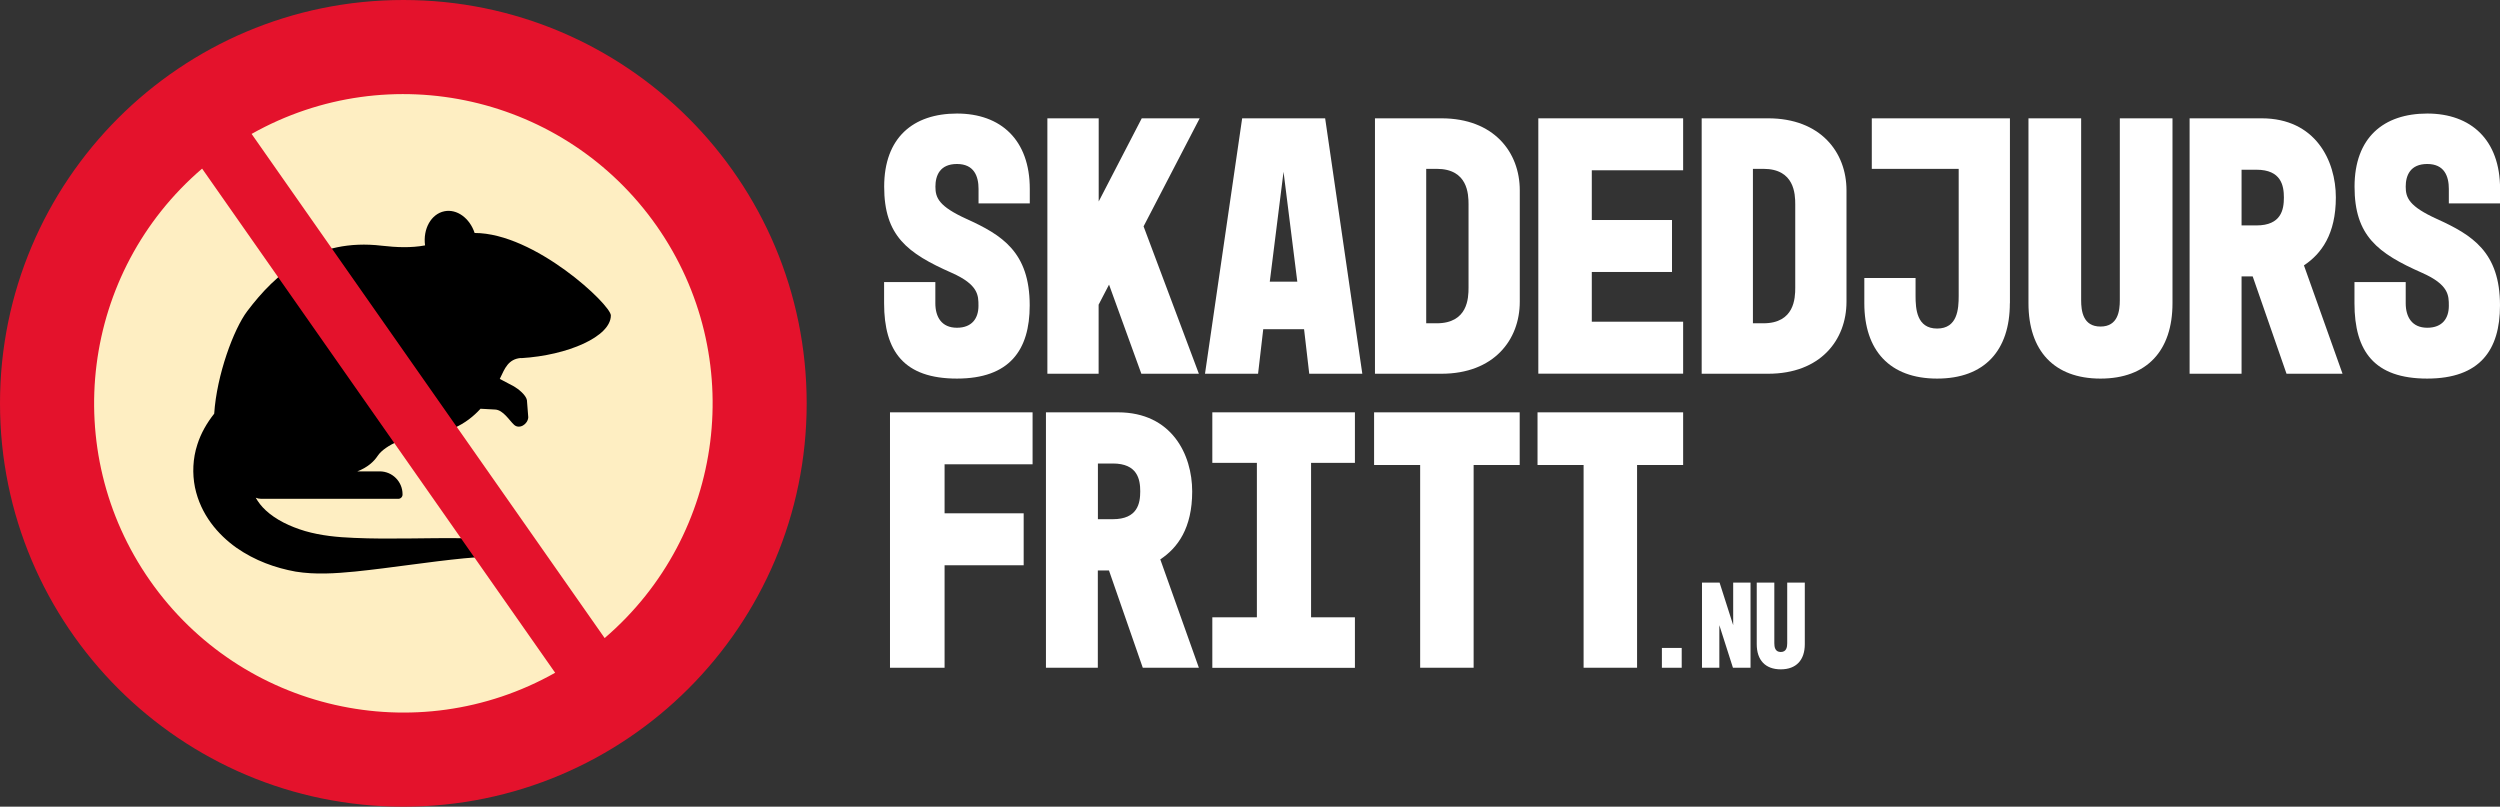 <svg xmlns="http://www.w3.org/2000/svg" id="Lager_1" viewBox="0 0 314.19 101.38"><rect x="0" y="0" width="314.19" height="101.38" fill="#333333" stroke="none"/><defs><style>.cls-1{fill:#fff;}.cls-2{fill:#feeec2;}.cls-3{fill:#e4122c;}</style></defs><circle class="cls-2" cx="50.69" cy="50.69" r="40.68"/><g><path class="cls-1" d="M117.55 38.11c0 1.73.79 3.08 2.71 3.08s2.71-1.21 2.71-2.75c0-1.31.0-2.66-3.36-4.15-5.6-2.47-8.49-4.67-8.49-10.83s3.64-9.19 9.15-9.19 9.15 3.31 9.15 9.47v1.82h-6.44v-1.82c0-1.59-.56-3.13-2.71-3.13s-2.71 1.45-2.71 2.85.42 2.47 3.92 4.06c4.43 2.01 7.93 4.15 7.93 10.87.0 5.6-2.52 9.19-9.15 9.19s-9.15-3.41-9.15-9.47v-2.66h6.44v2.66h0z"/><path class="cls-1" d="M138.08 14.87v10.45l5.41-10.45h7.28l-7.05 13.58 6.95 18.52h-7.23l-4.06-11.2-1.31 2.52v8.68h-6.44V14.87h6.45z"/><path class="cls-1" d="M156.09 14.87h10.45l4.67 32.1h-6.67l-.65-5.6h-5.13l-.65 5.6h-6.67l4.67-32.1h-.02zm6.95 20.53-1.73-13.81-1.73 13.81h3.46z"/><path class="cls-1" d="M172.8 14.87h8.35c6.58.0 9.85 4.25 9.85 9.05v14c0 4.81-3.27 9.05-9.85 9.05h-8.35V14.87zm6.44 25.76h1.31c3.92.0 4.01-3.17 4.01-4.48V25.7c0-1.31-.09-4.48-4.01-4.48h-1.31v19.41z"/><path class="cls-1" d="M193.33 14.87h18.2v6.53h-11.48v6.25h10.08v6.53h-10.08v6.25h11.48v6.53h-18.2V14.87z"/><path class="cls-1" d="M213.86 14.87h8.35c6.58.0 9.85 4.25 9.85 9.05v14c0 4.81-3.27 9.05-9.85 9.05h-8.35V14.87zm6.44 25.76h1.31c3.92.0 4.01-3.17 4.01-4.48V25.7c0-1.31-.09-4.48-4.01-4.48h-1.31v19.41z"/><path class="cls-1" d="M252.59 38.11c0 5.93-3.17 9.47-9.14 9.47s-9.15-3.55-9.15-9.47v-3.17h6.44v2.24c0 1.63.14 4.11 2.71 4.11s2.71-2.47 2.71-4.11V21.22h-10.92v-6.35h17.36v23.24h-.01z"/><path class="cls-1" d="M261.55 14.87v22.86c0 1.35.23 3.31 2.43 3.31s2.43-1.96 2.43-3.31V14.87h6.62v23.24c0 5.97-3.22 9.47-9.05 9.47s-9.05-3.5-9.05-9.47V14.87h6.62z"/><path class="cls-1" d="M275.18 46.98V14.87h9.05c6.77.0 9.33 5.32 9.33 9.94s-1.82 7.09-4.01 8.54l4.85 13.62h-7.04l-4.25-12.23h-1.4v12.23h-6.53zm6.53-18.65h1.87c3.13.0 3.45-2.01 3.45-3.5s-.33-3.5-3.45-3.5h-1.87v7z"/><path class="cls-1" d="M302.34 38.11c0 1.73.79 3.08 2.71 3.08s2.71-1.21 2.71-2.75c0-1.31.0-2.66-3.36-4.15-5.6-2.47-8.49-4.67-8.49-10.83s3.64-9.19 9.14-9.19 9.15 3.31 9.15 9.47v1.82h-6.44v-1.82c0-1.59-.56-3.13-2.71-3.13s-2.71 1.45-2.71 2.85.42 2.47 3.92 4.06c4.43 2.01 7.93 4.15 7.93 10.87.0 5.6-2.52 9.19-9.15 9.19s-9.14-3.41-9.14-9.47v-2.66h6.44v2.66h0z"/><path class="cls-1" d="M111.85 51.82h17.92v6.53h-11.06v6.16h9.94v6.53h-9.94v12.88h-6.86V51.82z"/><path class="cls-1" d="M131.45 83.92V51.82h9.05c6.77.0 9.33 5.32 9.33 9.94s-1.82 7.09-4.01 8.54l4.85 13.62h-7.05l-4.25-12.23h-1.4v12.23h-6.52zm6.53-18.67h1.87c3.13.0 3.45-2.01 3.45-3.5s-.33-3.5-3.45-3.5h-1.87v7z"/><path class="cls-1" d="M170.28 51.82v6.35h-5.51v19.41h5.51v6.35h-17.92v-6.35h5.6V58.17h-5.6v-6.35h17.92z"/><path class="cls-1" d="M172.7 51.82h18.29v6.62h-5.79v25.48h-6.72V58.44h-5.79v-6.62h0z"/><path class="cls-1" d="M193.24 51.82h18.29v6.62h-5.79v25.48h-6.72V58.44h-5.79v-6.62h0z"/></g><g><path class="cls-1" d="M208.86 81.43h2.49v2.49h-2.49v-2.49z"/><path class="cls-1" d="M216.11 73.22l1.71 5.35v-5.35H220v10.7h-2.21l-1.71-5.35v5.35h-2.18v-10.7h2.21z"/><path class="cls-1" d="M222.99 73.22v7.62c0 .45.08 1.1.81 1.1s.81-.65.81-1.1v-7.62h2.21v7.74c0 1.99-1.07 3.16-3.02 3.16s-3.02-1.17-3.02-3.16v-7.74h2.21z"/></g><path d="M65.5 45.01c5.87-.35 11.27-2.71 11.27-5.37.0-1.33-9.56-10.36-17.12-10.36-.61-1.85-2.21-3.05-3.8-2.73-1.67.34-2.71 2.22-2.43 4.29-1.77.33-3.6.25-5.44.04-8.28-.98-13.32 3.47-16.91 8.23-1.7 2.25-3.83 8-4.15 12.88-.91 1.15-1.67 2.45-2.12 3.88-.58 1.77-.64 3.66-.3 5.37.72 3.45 2.9 5.95 5.2 7.59 2.35 1.64 4.92 2.55 7.46 3.01 2.48.4 4.98.23 7.47-.01 4.67-.48 9.18-1.22 13.68-1.66 2.17-.19 4.36-.4 6.52.08.99.22 1.91.64 2.45 1.34.57.71.79 1.75.44 2.49-.16.33-.03.73.3.9.33.18.74.04.92-.29.71-1.35.34-2.88-.38-4.01-.78-1.2-2.06-1.84-3.25-2.22-2.28-.69-4.73-.79-7.1-.82-4.63-.06-9.23.16-13.7-.04-2.08-.08-4.17-.28-6.17-.86-1.91-.57-3.67-1.42-4.94-2.6-.52-.48-.95-1.03-1.26-1.59.21.09.45.14.69.14h17.23c.29.0.53-.24.53-.53v-.05c0-1.58-1.28-2.87-2.87-2.87h-2.81c1.27-.49 2.07-1.22 2.54-1.93.48-.74 1.49-1.36 2.51-1.83l3.65 3.25c1.05.79 1.67 2 1.67 3.27.0.37.32.68.71.68h5.17c.29.0.53-.24.53-.53.0-.97-.79-1.76-1.76-1.76-.84.0-1.55-.58-1.73-1.39l-1.13-5.21c1.39-.61 2.47-1.49 3.32-2.42l1.84.1c1.02.05 1.81 1.41 2.38 1.92.65.6 1.73-.06 1.78-.95l-.17-2.16c-.13-.65-1.08-1.4-1.63-1.72l-1.78-.94c.04-.08.08-.17.11-.23.48-.97.93-2.3 2.59-2.4h0v.02z"/><path class="cls-3" d="M50.69.0C22.7.0.0 22.7.0 50.69s22.7 50.69 50.69 50.69 50.69-22.7 50.69-50.69S78.69.0 50.69.0zM18.86 72.98C7.39 56.6 10.22 34.2 25.4 21.19l44.37 63.36c-17.42 9.81-39.44 4.8-50.91-11.57zm57.13 7.21L31.62 16.83c17.42-9.81 39.44-4.8 50.91 11.57C94 44.78 91.17 67.18 75.99 80.19z"/></svg>